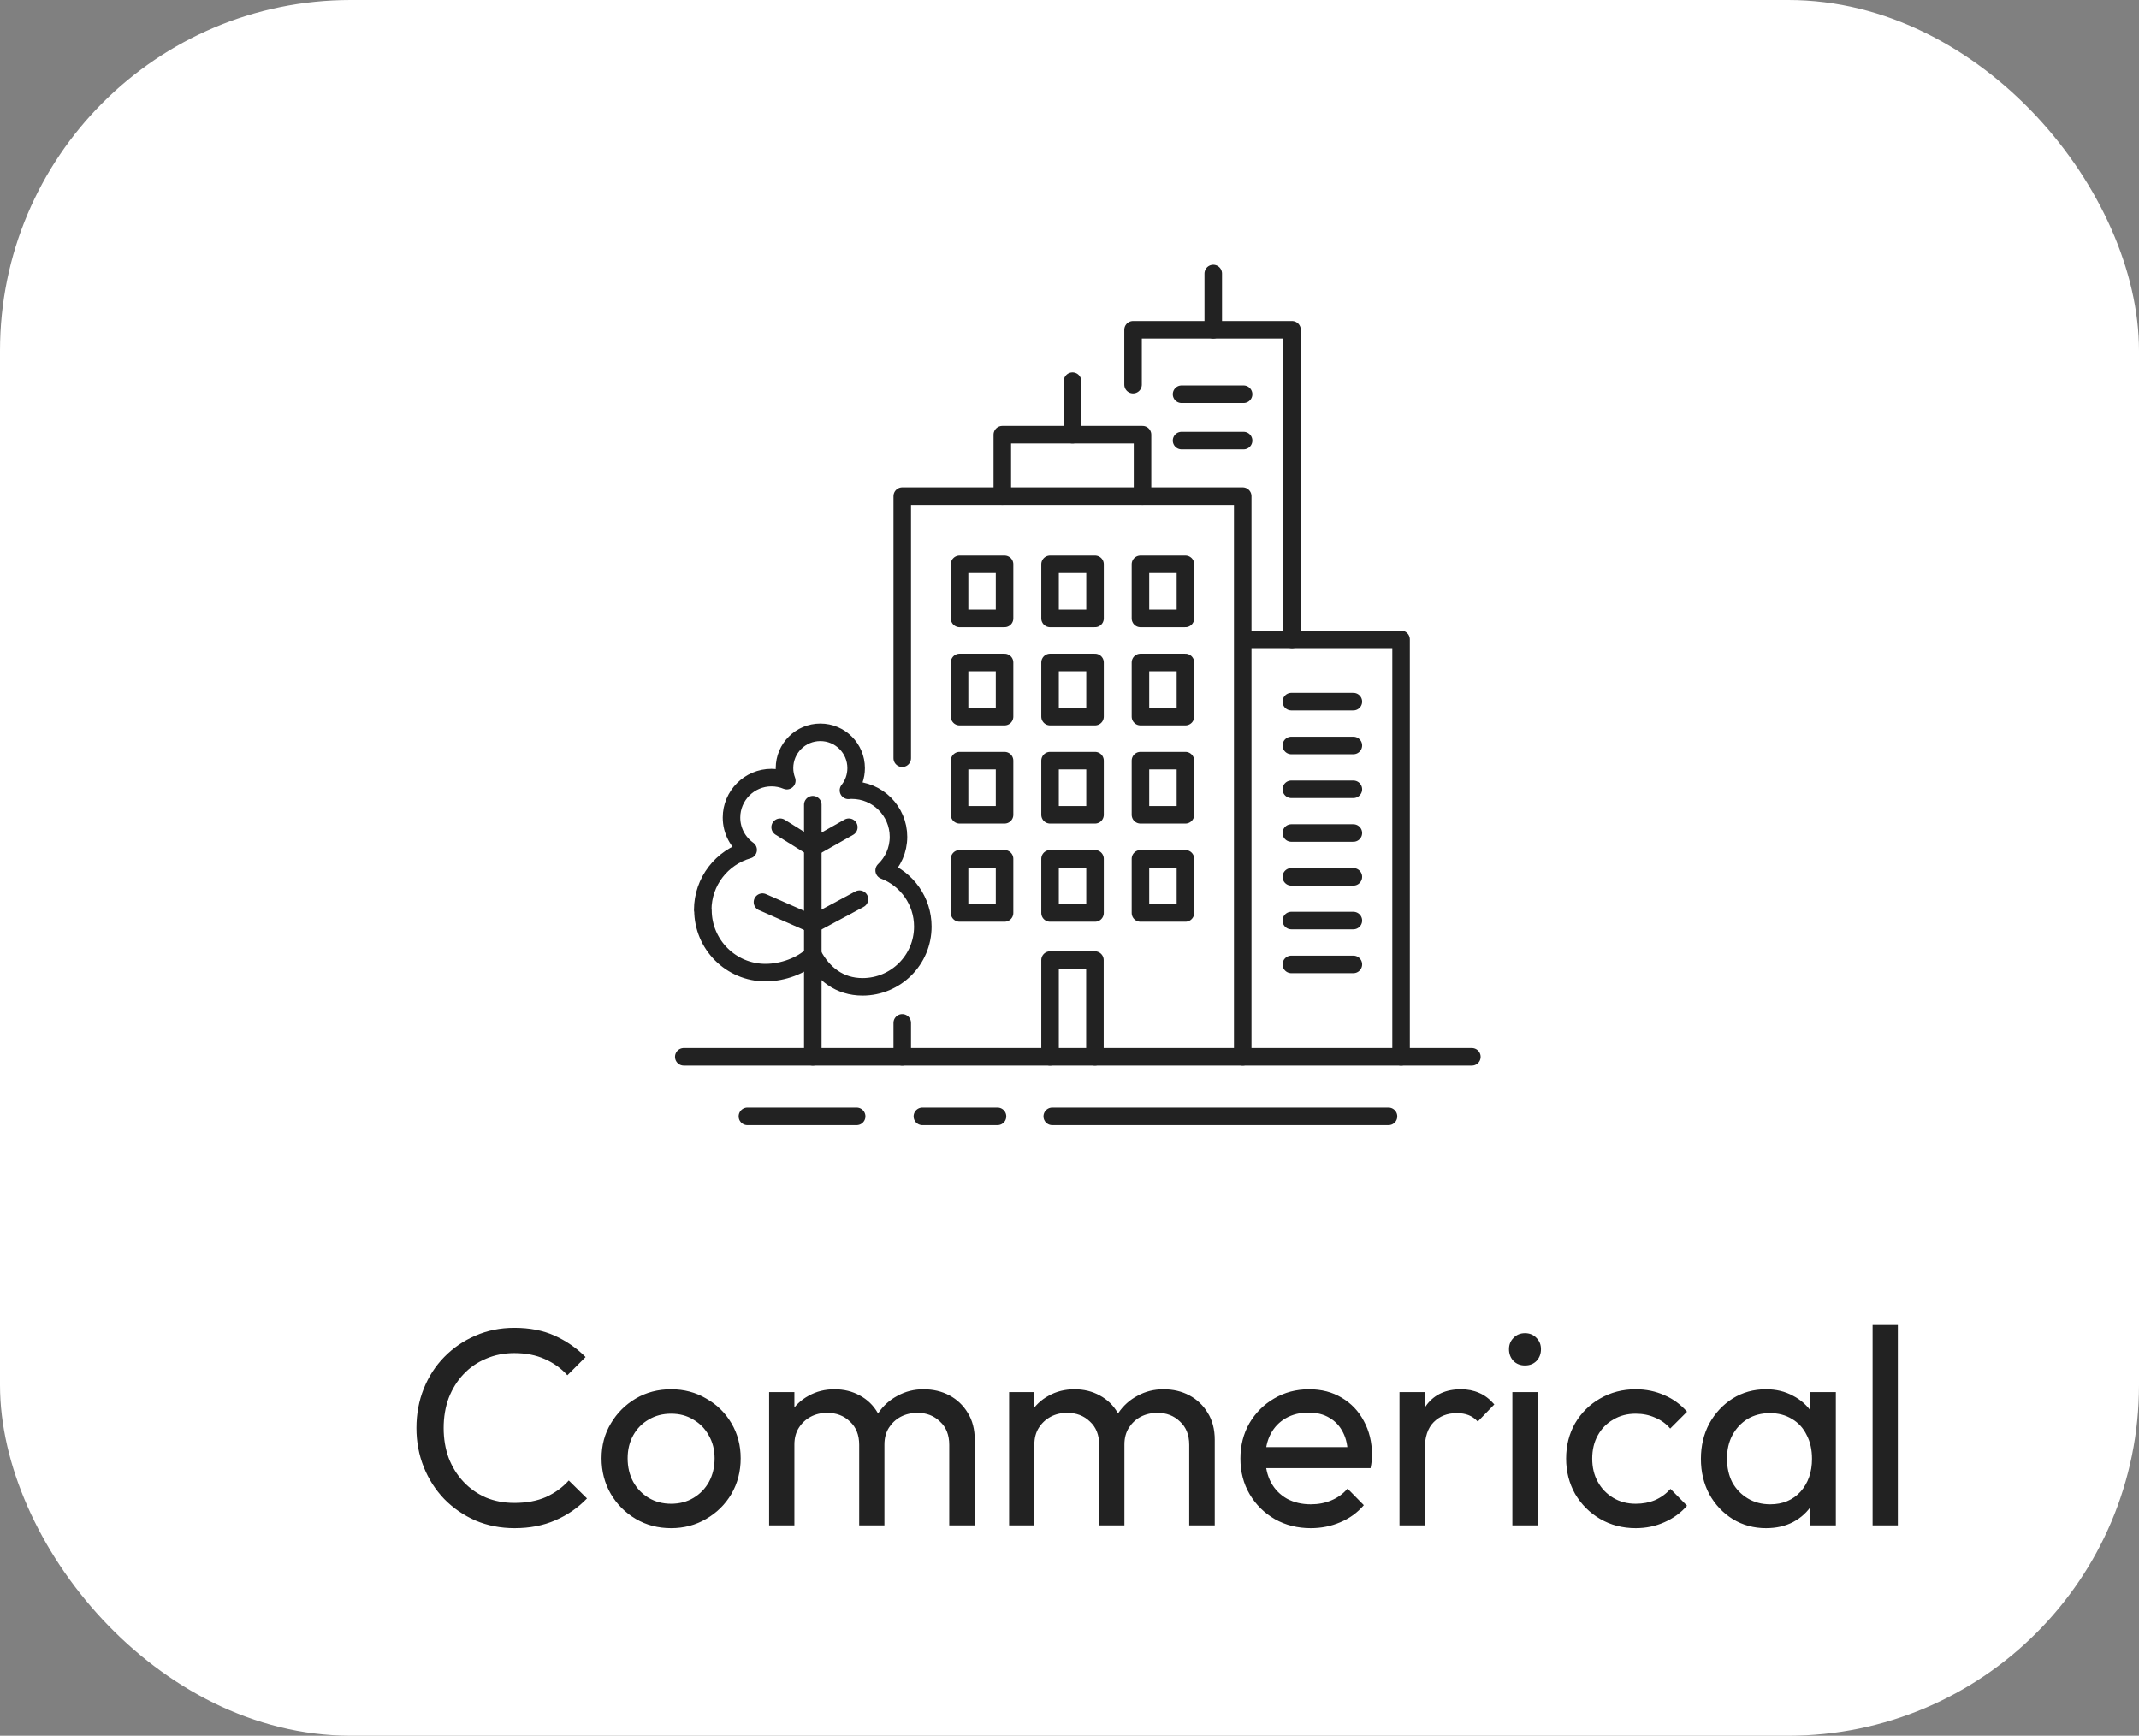 <svg xmlns="http://www.w3.org/2000/svg" width="122" height="99" viewBox="0 0 122 99" fill="none"><rect x="0" y="0" width="122" height="99" fill="#808080" stroke="none"/><rect x="0.5" y="0.5" width="121" height="98" rx="19.5" fill="white" stroke="white"></rect><path d="M70.88 60.274V28.297H51.461V43.246" stroke="#222222" stroke-linecap="round" stroke-linejoin="round"></path><path d="M51.461 58.339V60.274" stroke="#222222" stroke-linecap="round" stroke-linejoin="round"></path><path d="M59.891 60.274V54.758H62.45V60.274" stroke="#222222" stroke-linecap="round" stroke-linejoin="round"></path><path d="M39 60.274H83.95" stroke="#222222" stroke-linecap="round" stroke-linejoin="round"></path><path d="M60.016 63.669H79.195" stroke="#222222" stroke-linecap="round" stroke-linejoin="round"></path><path d="M42.629 63.669H48.86" stroke="#222222" stroke-linecap="round" stroke-linejoin="round"></path><path d="M52.609 63.669H55.523H56.894" stroke="#222222" stroke-linecap="round" stroke-linejoin="round"></path><path d="M40.094 51.904C40.094 53.875 41.692 55.473 43.663 55.473C44.636 55.473 45.718 55.083 46.367 54.452C46.944 55.539 47.881 56.284 49.197 56.284C51.096 56.284 52.634 54.746 52.634 52.848C52.634 51.388 51.721 50.138 50.429 49.645C50.934 49.158 51.246 48.485 51.246 47.728C51.246 46.262 50.056 45.066 48.584 45.066C48.518 45.066 48.458 45.066 48.392 45.078C48.668 44.73 48.831 44.291 48.831 43.811C48.831 42.681 47.917 41.768 46.788 41.768C45.658 41.768 44.745 42.681 44.745 43.811C44.745 44.063 44.793 44.303 44.877 44.526C44.606 44.412 44.312 44.352 44 44.352C42.744 44.352 41.722 45.373 41.722 46.629C41.722 47.392 42.095 48.059 42.672 48.473C41.176 48.9 40.082 50.27 40.082 51.904H40.094Z" stroke="#222222" stroke-linecap="round" stroke-linejoin="round"></path><path d="M46.359 52.715L49.021 51.285" stroke="#222222" stroke-linecap="round" stroke-linejoin="round"></path><path d="M46.359 60.274V45.896" stroke="#222222" stroke-linecap="round" stroke-linejoin="round"></path><path d="M44.496 47.181L46.359 48.341L48.414 47.181" stroke="#222222" stroke-linecap="round" stroke-linejoin="round"></path><path d="M46.36 52.715L43.488 51.454" stroke="#222222" stroke-linecap="round" stroke-linejoin="round"></path><path d="M65.165 28.297V24.794H57.168V28.297" stroke="#222222" stroke-linecap="round" stroke-linejoin="round"></path><path d="M61.172 24.794V21.741" stroke="#222222" stroke-linecap="round" stroke-linejoin="round"></path><path d="M57.296 37.784H54.73V40.873H57.296V37.784Z" stroke="#222222" stroke-linecap="round" stroke-linejoin="round"></path><path d="M62.456 37.784H59.891V40.873H62.456V37.784Z" stroke="#222222" stroke-linecap="round" stroke-linejoin="round"></path><path d="M67.612 37.784H65.047V40.873H67.612V37.784Z" stroke="#222222" stroke-linecap="round" stroke-linejoin="round"></path><path d="M57.296 43.384H54.73V46.472H57.296V43.384Z" stroke="#222222" stroke-linecap="round" stroke-linejoin="round"></path><path d="M62.456 43.384H59.891V46.472H62.456V43.384Z" stroke="#222222" stroke-linecap="round" stroke-linejoin="round"></path><path d="M67.612 43.384H65.047V46.472H67.612V43.384Z" stroke="#222222" stroke-linecap="round" stroke-linejoin="round"></path><path d="M57.296 48.984H54.73V52.072H57.296V48.984Z" stroke="#222222" stroke-linecap="round" stroke-linejoin="round"></path><path d="M62.456 48.984H59.891V52.072H62.456V48.984Z" stroke="#222222" stroke-linecap="round" stroke-linejoin="round"></path><path d="M67.612 48.984H65.047V52.072H67.612V48.984Z" stroke="#222222" stroke-linecap="round" stroke-linejoin="round"></path><path d="M57.296 32.184H54.73V35.273H57.296V32.184Z" stroke="#222222" stroke-linecap="round" stroke-linejoin="round"></path><path d="M62.456 32.184H59.891V35.273H62.456V32.184Z" stroke="#222222" stroke-linecap="round" stroke-linejoin="round"></path><path d="M67.612 32.184H65.047V35.273H67.612V32.184Z" stroke="#222222" stroke-linecap="round" stroke-linejoin="round"></path><path d="M70.93 36.468H79.912V60.274" stroke="#222222" stroke-linecap="round" stroke-linejoin="round"></path><path d="M73.652 40.019H77.191" stroke="#222222" stroke-linecap="round" stroke-linejoin="round"></path><path d="M73.652 42.519H77.191" stroke="#222222" stroke-linecap="round" stroke-linejoin="round"></path><path d="M73.652 45.018H77.191" stroke="#222222" stroke-linecap="round" stroke-linejoin="round"></path><path d="M73.652 47.512H77.191" stroke="#222222" stroke-linecap="round" stroke-linejoin="round"></path><path d="M73.652 50.011H77.191" stroke="#222222" stroke-linecap="round" stroke-linejoin="round"></path><path d="M64.625 21.939V18.809H73.692V36.468" stroke="#222222" stroke-linecap="round" stroke-linejoin="round"></path><path d="M69.199 18.809V15.601" stroke="#222222" stroke-linecap="round" stroke-linejoin="round"></path><path d="M67.391 22.486H70.93" stroke="#222222" stroke-linecap="round" stroke-linejoin="round"></path><path d="M67.391 25.13H70.93" stroke="#222222" stroke-linecap="round" stroke-linejoin="round"></path><path d="M73.652 52.505H77.191" stroke="#222222" stroke-linecap="round" stroke-linejoin="round"></path><path d="M73.652 55.005H77.191" stroke="#222222" stroke-linecap="round" stroke-linejoin="round"></path><path d="M29.352 87.16C28.552 87.16 27.811 87.016 27.128 86.728C26.445 86.429 25.848 86.019 25.336 85.496C24.835 84.973 24.445 84.365 24.168 83.672C23.891 82.979 23.752 82.237 23.752 81.448C23.752 80.648 23.891 79.901 24.168 79.208C24.445 78.515 24.835 77.912 25.336 77.4C25.848 76.877 26.44 76.472 27.112 76.184C27.795 75.885 28.536 75.736 29.336 75.736C30.211 75.736 30.979 75.885 31.64 76.184C32.301 76.483 32.888 76.888 33.4 77.4L32.36 78.44C32.008 78.045 31.576 77.736 31.064 77.512C30.563 77.288 29.987 77.176 29.336 77.176C28.749 77.176 28.211 77.283 27.72 77.496C27.229 77.699 26.803 77.992 26.44 78.376C26.077 78.76 25.795 79.213 25.592 79.736C25.4 80.259 25.304 80.829 25.304 81.448C25.304 82.067 25.4 82.637 25.592 83.16C25.795 83.683 26.077 84.136 26.44 84.52C26.803 84.904 27.229 85.203 27.72 85.416C28.211 85.619 28.749 85.72 29.336 85.72C30.029 85.72 30.632 85.608 31.144 85.384C31.656 85.149 32.088 84.835 32.44 84.44L33.48 85.464C32.968 85.997 32.365 86.413 31.672 86.712C30.989 87.011 30.216 87.16 29.352 87.16ZM38.278 87.16C37.531 87.16 36.859 86.984 36.262 86.632C35.665 86.28 35.19 85.805 34.838 85.208C34.486 84.6 34.31 83.923 34.31 83.176C34.31 82.44 34.486 81.779 34.838 81.192C35.19 80.595 35.665 80.12 36.262 79.768C36.859 79.416 37.531 79.24 38.278 79.24C39.014 79.24 39.681 79.416 40.278 79.768C40.886 80.109 41.366 80.579 41.718 81.176C42.07 81.773 42.246 82.44 42.246 83.176C42.246 83.923 42.07 84.6 41.718 85.208C41.366 85.805 40.886 86.28 40.278 86.632C39.681 86.984 39.014 87.16 38.278 87.16ZM38.278 85.768C38.758 85.768 39.185 85.656 39.558 85.432C39.931 85.208 40.225 84.904 40.438 84.52C40.651 84.125 40.758 83.677 40.758 83.176C40.758 82.685 40.646 82.248 40.422 81.864C40.209 81.48 39.915 81.181 39.542 80.968C39.179 80.744 38.758 80.632 38.278 80.632C37.798 80.632 37.371 80.744 36.998 80.968C36.625 81.181 36.331 81.48 36.118 81.864C35.905 82.248 35.798 82.685 35.798 83.176C35.798 83.677 35.905 84.125 36.118 84.52C36.331 84.904 36.625 85.208 36.998 85.432C37.371 85.656 37.798 85.768 38.278 85.768ZM43.868 87V79.4H45.309V87H43.868ZM49.005 87V82.408C49.005 81.843 48.828 81.4 48.477 81.08C48.135 80.749 47.703 80.584 47.181 80.584C46.828 80.584 46.514 80.659 46.236 80.808C45.959 80.957 45.735 81.165 45.565 81.432C45.394 81.699 45.309 82.019 45.309 82.392L44.717 82.104C44.717 81.528 44.839 81.027 45.084 80.6C45.34 80.173 45.687 79.843 46.124 79.608C46.562 79.363 47.053 79.24 47.596 79.24C48.13 79.24 48.61 79.357 49.036 79.592C49.474 79.827 49.815 80.157 50.06 80.584C50.316 81.011 50.444 81.517 50.444 82.104V87H49.005ZM54.141 87V82.408C54.141 81.843 53.965 81.4 53.612 81.08C53.271 80.749 52.844 80.584 52.333 80.584C51.98 80.584 51.66 80.659 51.373 80.808C51.095 80.957 50.871 81.165 50.7 81.432C50.53 81.699 50.444 82.019 50.444 82.392L49.629 82.104C49.66 81.517 49.815 81.016 50.093 80.6C50.38 80.173 50.748 79.843 51.197 79.608C51.645 79.363 52.135 79.24 52.669 79.24C53.223 79.24 53.719 79.357 54.157 79.592C54.594 79.827 54.941 80.157 55.197 80.584C55.463 81.011 55.596 81.523 55.596 82.12V87H54.141ZM57.556 87V79.4H58.996V87H57.556ZM62.692 87V82.408C62.692 81.843 62.516 81.4 62.164 81.08C61.823 80.749 61.391 80.584 60.868 80.584C60.516 80.584 60.201 80.659 59.924 80.808C59.647 80.957 59.423 81.165 59.252 81.432C59.081 81.699 58.996 82.019 58.996 82.392L58.404 82.104C58.404 81.528 58.527 81.027 58.772 80.6C59.028 80.173 59.375 79.843 59.812 79.608C60.249 79.363 60.74 79.24 61.284 79.24C61.817 79.24 62.297 79.357 62.724 79.592C63.161 79.827 63.503 80.157 63.748 80.584C64.004 81.011 64.132 81.517 64.132 82.104V87H62.692ZM67.828 87V82.408C67.828 81.843 67.652 81.4 67.3 81.08C66.959 80.749 66.532 80.584 66.02 80.584C65.668 80.584 65.348 80.659 65.06 80.808C64.783 80.957 64.559 81.165 64.388 81.432C64.217 81.699 64.132 82.019 64.132 82.392L63.316 82.104C63.348 81.517 63.503 81.016 63.78 80.6C64.068 80.173 64.436 79.843 64.884 79.608C65.332 79.363 65.823 79.24 66.356 79.24C66.911 79.24 67.407 79.357 67.844 79.592C68.281 79.827 68.628 80.157 68.884 80.584C69.151 81.011 69.284 81.523 69.284 82.12V87H67.828ZM74.763 87.16C74.006 87.16 73.323 86.989 72.716 86.648C72.108 86.296 71.627 85.821 71.275 85.224C70.924 84.627 70.748 83.949 70.748 83.192C70.748 82.445 70.918 81.773 71.26 81.176C71.612 80.579 72.081 80.109 72.668 79.768C73.265 79.416 73.931 79.24 74.668 79.24C75.371 79.24 75.99 79.4 76.523 79.72C77.067 80.04 77.489 80.483 77.787 81.048C78.097 81.613 78.251 82.253 78.251 82.968C78.251 83.075 78.246 83.192 78.236 83.32C78.225 83.437 78.204 83.576 78.171 83.736H71.755V82.536H77.403L76.876 83C76.876 82.488 76.785 82.056 76.603 81.704C76.422 81.341 76.166 81.064 75.835 80.872C75.505 80.669 75.105 80.568 74.635 80.568C74.145 80.568 73.713 80.675 73.34 80.888C72.966 81.101 72.678 81.4 72.475 81.784C72.273 82.168 72.171 82.621 72.171 83.144C72.171 83.677 72.278 84.147 72.492 84.552C72.705 84.947 73.009 85.256 73.403 85.48C73.798 85.693 74.251 85.8 74.763 85.8C75.19 85.8 75.579 85.725 75.931 85.576C76.294 85.427 76.603 85.203 76.859 84.904L77.787 85.848C77.425 86.275 76.977 86.6 76.444 86.824C75.921 87.048 75.361 87.16 74.763 87.16ZM79.822 87V79.4H81.262V87H79.822ZM81.262 82.664L80.718 82.424C80.718 81.453 80.942 80.68 81.39 80.104C81.838 79.528 82.483 79.24 83.326 79.24C83.71 79.24 84.056 79.309 84.366 79.448C84.675 79.576 84.963 79.795 85.23 80.104L84.286 81.08C84.126 80.909 83.95 80.787 83.758 80.712C83.566 80.637 83.342 80.6 83.086 80.6C82.552 80.6 82.115 80.771 81.774 81.112C81.432 81.453 81.262 81.971 81.262 82.664ZM86.26 87V79.4H87.7V87H86.26ZM86.98 77.88C86.713 77.88 86.494 77.795 86.323 77.624C86.153 77.443 86.067 77.219 86.067 76.952C86.067 76.696 86.153 76.483 86.323 76.312C86.494 76.131 86.713 76.04 86.98 76.04C87.246 76.04 87.465 76.131 87.635 76.312C87.806 76.483 87.891 76.696 87.891 76.952C87.891 77.219 87.806 77.443 87.635 77.624C87.465 77.795 87.246 77.88 86.98 77.88ZM93.294 87.16C92.547 87.16 91.87 86.984 91.262 86.632C90.664 86.28 90.19 85.805 89.838 85.208C89.496 84.6 89.326 83.928 89.326 83.192C89.326 82.445 89.496 81.773 89.838 81.176C90.19 80.579 90.664 80.109 91.262 79.768C91.87 79.416 92.547 79.24 93.294 79.24C93.88 79.24 94.424 79.352 94.926 79.576C95.427 79.789 95.859 80.104 96.222 80.52L95.262 81.48C95.027 81.203 94.739 80.995 94.398 80.856C94.067 80.707 93.699 80.632 93.294 80.632C92.814 80.632 92.387 80.744 92.014 80.968C91.64 81.181 91.347 81.48 91.134 81.864C90.92 82.248 90.814 82.691 90.814 83.192C90.814 83.693 90.92 84.136 91.134 84.52C91.347 84.904 91.64 85.208 92.014 85.432C92.387 85.656 92.814 85.768 93.294 85.768C93.699 85.768 94.067 85.699 94.398 85.56C94.739 85.411 95.032 85.197 95.278 84.92L96.222 85.88C95.87 86.285 95.438 86.6 94.926 86.824C94.424 87.048 93.88 87.16 93.294 87.16ZM100.726 87.16C100.032 87.16 99.403 86.989 98.838 86.648C98.272 86.296 97.824 85.821 97.493 85.224C97.174 84.627 97.013 83.955 97.013 83.208C97.013 82.461 97.174 81.789 97.493 81.192C97.824 80.595 98.267 80.12 98.822 79.768C99.387 79.416 100.022 79.24 100.726 79.24C101.302 79.24 101.814 79.363 102.262 79.608C102.72 79.843 103.088 80.173 103.366 80.6C103.643 81.016 103.798 81.501 103.83 82.056V84.344C103.798 84.888 103.643 85.373 103.366 85.8C103.099 86.227 102.736 86.563 102.278 86.808C101.83 87.043 101.312 87.16 100.726 87.16ZM100.966 85.8C101.68 85.8 102.256 85.56 102.694 85.08C103.131 84.589 103.35 83.965 103.35 83.208C103.35 82.685 103.248 82.232 103.046 81.848C102.854 81.453 102.576 81.149 102.214 80.936C101.851 80.712 101.43 80.6 100.95 80.6C100.47 80.6 100.043 80.712 99.669 80.936C99.307 81.16 99.019 81.469 98.805 81.864C98.603 82.248 98.501 82.691 98.501 83.192C98.501 83.704 98.603 84.157 98.805 84.552C99.019 84.936 99.312 85.24 99.686 85.464C100.059 85.688 100.486 85.8 100.966 85.8ZM103.254 87V84.952L103.526 83.096L103.254 81.256V79.4H104.71V87H103.254ZM106.806 87V75.576H108.246V87H106.806Z" fill="#222222"></path></svg>